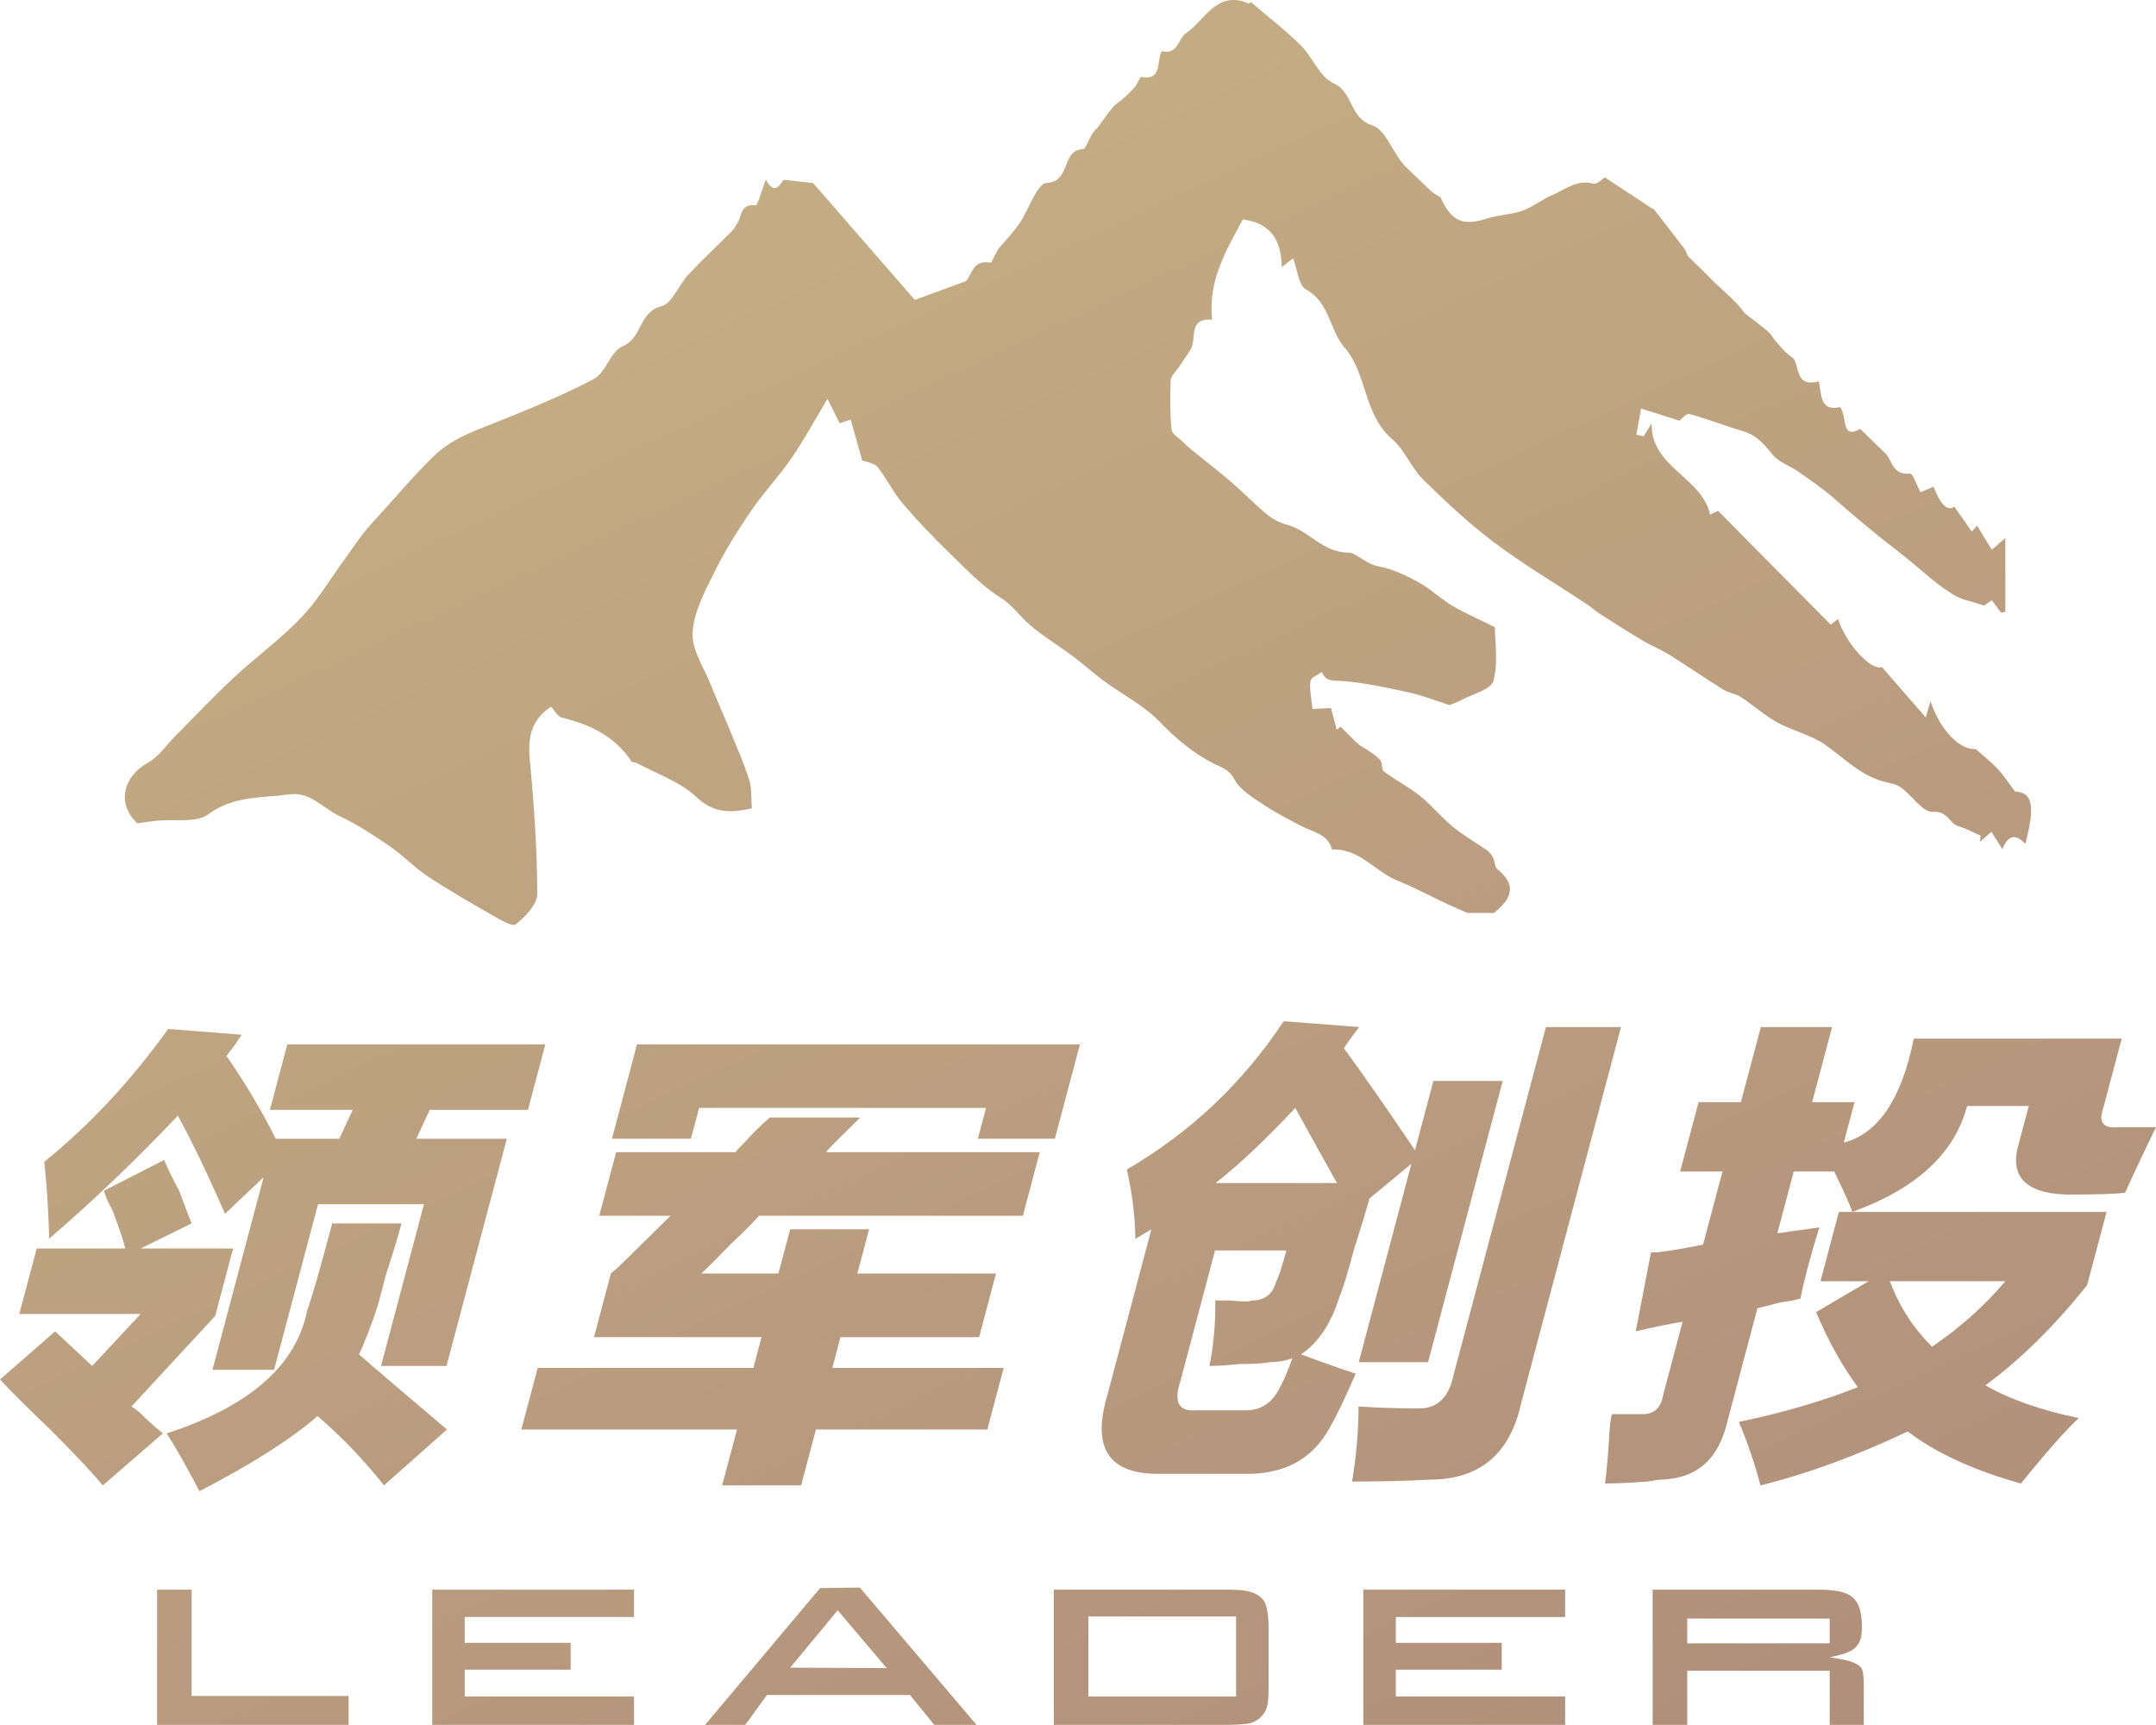 <?xml version="1.0" encoding="UTF-8"?> <svg xmlns="http://www.w3.org/2000/svg" xmlns:xlink="http://www.w3.org/1999/xlink" id="_图层_1" viewBox="0 0 235.763 188.6"><defs><linearGradient id="linear-gradient" x1="181.76" y1="212.983" x2="79.832" y2="-4.969" gradientUnits="userSpaceOnUse"><stop offset="0" stop-color="#af8d7a"></stop><stop offset="1" stop-color="#c6b084"></stop></linearGradient><linearGradient id="linear-gradient-2" x1="65.269" y1="267.463" x2="-36.66" y2="49.508" xlink:href="#linear-gradient"></linearGradient><linearGradient id="linear-gradient-3" x1="92.65" y1="254.656" x2="-9.278" y2="36.705" xlink:href="#linear-gradient"></linearGradient><linearGradient id="linear-gradient-4" x1="117.418" y1="243.073" x2="15.49" y2="25.121" xlink:href="#linear-gradient"></linearGradient><linearGradient id="linear-gradient-5" x1="148.564" y1="228.506" x2="46.638" y2="10.558" xlink:href="#linear-gradient"></linearGradient><linearGradient id="linear-gradient-6" x1="176.195" y1="215.585" x2="74.267" y2="-2.366" xlink:href="#linear-gradient"></linearGradient><linearGradient id="linear-gradient-7" x1="202.004" y1="203.515" x2="100.076" y2="-14.436" xlink:href="#linear-gradient"></linearGradient><linearGradient id="linear-gradient-8" x1="87.964" y1="256.848" x2="-13.964" y2="38.895" xlink:href="#linear-gradient"></linearGradient><linearGradient id="linear-gradient-9" x1="134.285" y1="235.185" x2="32.357" y2="17.233" xlink:href="#linear-gradient"></linearGradient><linearGradient id="linear-gradient-10" x1="184.724" y1="211.596" x2="82.796" y2="-6.356" xlink:href="#linear-gradient"></linearGradient><linearGradient id="linear-gradient-11" x1="228.634" y1="191.062" x2="126.706" y2="-26.891" xlink:href="#linear-gradient"></linearGradient></defs><path d="M15.025,90.018c-2.259-2.063-1.648-5.068,1.191-6.648,1.166-.65,1.987-1.923,2.965-2.907,2.116-2.121,4.173-4.313,6.365-6.353,2.424-2.257,5.138-4.222,7.413-6.604,1.835-1.923,3.206-4.288,4.795-6.452.939-1.278,1.796-2.64,2.872-3.794,2.248-2.422,4.341-4.966,6.718-7.298,2.016-1.97,4.216-2.713,6.578-3.655,3.731-1.497,7.48-2.999,11.023-4.872,1.317-.7,1.839-3.052,3.153-3.582,2.156-.882,1.732-3.732,4.215-4.364,1.197-.3,1.903-2.329,2.957-3.461,1.521-1.631,3.163-3.147,4.739-4.731.258-.258.44-.594.633-.914.484-.789.339-2.135,1.987-1.936.233.03.673-1.679,1.107-2.806,1.09,1.95,1.693.213,1.984.022,1.345.146,2.198.241,3.192.348,3.551,4.08,7.321,8.413,11.127,12.78,1.97-.723,3.767-1.385,5.566-2.041.715-.679.695-2.366,2.73-2.037.168.025.569-1.362,1.152-1.853.673-.808,1.41-1.575,2.001-2.441,1.034-1.522,1.908-4.363,2.974-4.42,2.699-.146,1.566-3.643,3.974-3.689.378-.008.728-1.673,1.53-2.286.586-.79,1.152-1.598,1.774-2.355.255-.314.656-.505.961-.782.487-.445.981-.888,1.412-1.388.289-.33.527-1.109.687-1.079,2.335.402,1.617-1.659,2.248-2.833,1.755.482,1.799-1.402,2.64-1.962,2.038-1.357,3.341-4.703,6.766-3.286.196.079.532-.184.339-.112,1.992,1.716,3.839,3.122,5.473,4.754,1.292,1.278,2.046,3.453,3.534,4.105,2.206.979,1.749,3.828,4.246,4.611,1.357.426,2.144,2.629,3.212,4.014.303.389.675.729,1.031,1.076.482.48.989.93,1.472,1.407.518.505,1.025,1.031,1.754,1.357,1.182,2.635,2.413,3.217,5.16,2.326,1.218-.399,2.578-.399,3.781-.83,1.171-.421,2.186-1.252,3.338-1.743,1.407-.606,2.677-1.71,4.454-1.22.381.109.972-.535,1.238-.692,1.777,1.171,3.456,2.276,5.135,3.38.064.037.171.028.213.076,1.121,1.438,2.248,2.878,3.352,4.336.213.286.272.7.516.942.877.88,1.805,1.715,2.693,2.673.574.535,1.157,1.059,1.726,1.594.569.538,1.125,1.09,1.662,1.85.852.661,1.724,1.304,2.55,2.004.314.259.516.65.782.973.588.717,1.183,1.429,2.012,1.976.706,1.076.216,3.167,2.761,2.506.325,1.446.098,3.324,2.334,2.808.796,1.021.068,3.599,2.192,2.388,1.065,1.029,1.902,1.841,2.743,2.656.813.796.718,2.408,2.727,2.231.289-.026.687,1.216,1.121,2.032.46-.194.944-.395,1.421-.594q1.2,2.988,2.29,2.175c.636.907,1.269,1.813,1.906,2.721.194-.215.387-.432.575-.639.521.857,1.048,1.715,1.611,2.629.373-.32.664-.569,1.482-1.275v8.058c-.154.04-.309.073-.46.107-.322-.432-.645-.866-1.023-1.373-.434.305-.838.583-.844.589-1.373-.471-2.47-.646-3.347-1.183-2.127-1.295-3.921-3.106-5.852-4.585-2.478-1.9-4.86-3.884-7.2-5.947-1.278-1.119-2.699-2.083-4.159-3.092-.877-.557-1.968-.938-2.581-1.706-.9-1.129-1.746-2.125-3.204-2.55-1.979-.578-3.896-1.358-5.883-1.884-.35-.095-.917.611-1.079.732-1.491-.474-2.847-.903-4.201-1.326-.173.947-.347,1.9-.518,2.85.261.059.518.12.782.182.297-.471.594-.933.891-1.404-.092,4.829,5.468,5.804,6.396,9.969.541-.261.964-.462.868-.415,4.151,4.187,8.175,8.256,12.321,12.444.199-.152.493-.384.793-.617,1.029,3.016,3.75,5.695,4.798,5.252,1.561,1.788,3.033,3.481,4.803,5.51.112-.389.255-.886.508-1.768,1.196,3.467,3.388,5.361,4.941,5.215.953.85,1.743,1.455,2.411,2.181.653.701,1.18,1.525,1.9,2.472,1.867.081,2.254,1.48,1.116,5.731-.947-1.054-1.856-1.105-2.498.574-.538-.846-.835-1.317-1.203-1.897-.429.364-.843.72-1.258,1.085.025-.224.053-.444.078-.67-.799-.347-1.575-.776-2.401-1.017-1.029-.3-1.168-1.703-2.812-1.581-1.093.084-2.286-1.796-3.514-2.679-.512-.367-1.233-.473-1.869-.636-2.587-.681-4.358-2.606-6.455-4.061-1.524-1.059-3.492-1.472-5.146-2.382-1.421-.779-2.648-1.906-4.013-2.798-.569-.369-1.331-.445-1.911-.801-2.007-1.25-3.955-2.596-5.961-3.851-.88-.55-1.867-.93-2.758-1.457-1.558-.919-3.091-1.892-4.613-2.864-.6-.387-1.132-.864-1.724-1.253-3.341-2.214-6.805-4.258-10-6.662-2.763-2.077-5.317-4.462-7.783-6.895-1.306-1.283-2.001-3.232-3.377-4.403-3.15-2.705-2.763-7.189-5.163-9.952-1.74-2.001-1.659-5.022-4.288-6.44-.79-.432-.905-2.108-1.396-3.386-.487.375-.804.622-1.236.961-.062-2.851-1.121-4.83-4.26-5.21-1.807,3.349-3.828,6.687-3.355,10.953-2.701-.199-1.645,2.118-2.362,3.273-.406.659-.863,1.278-1.289,1.926-.314.465-.858.938-.877,1.432-.084,1.791-.084,3.598.092,5.376.05.498.81.927,1.259,1.376.303.3.617.594.95.863,1.427,1.161,2.893,2.279,4.29,3.481,1.334,1.146,2.562,2.429,3.918,3.551.614.512,1.388.933,2.158,1.127,2.424.611,3.938,3.094,6.816,3.061.692-.011,1.9,1.266,3.254,1.513,1.505.27,2.979.979,4.344,1.722,1.303.709,2.396,1.791,3.674,2.556,1.309.788,2.727,1.385,4.695,2.371,0,1.614.375,3.865-.165,5.863-.253.941-2.253,1.429-3.481,2.088-.541.288-1.132.479-1.326.558-1.653-.527-3.015-1.071-4.428-1.379-2.405-.521-4.826-1.059-7.27-1.25-.998-.079-1.83.139-2.245-.996-.443.334-1.216.625-1.259,1.004-.112.938.115,1.92.221,3.052.712-.037,1.326-.067,2.03-.101.207.802.417,1.587.624,2.377.14-.113.28-.225.423-.34.653.642,1.292,1.315,1.973,1.929.297.267.695.417,1.023.653.471.339.998.644,1.345,1.088.255.322.12,1.031.404,1.238,1.275.947,2.721,1.682,3.957,2.673,1.278,1.026,2.326,2.338,3.593,3.378,1.169.958,2.508,1.706,3.747,2.581.266.191.488.498.636.795.202.404.176,1.015.476,1.255,2.449,1.968,1.155,3.504-.364,4.771h-2.901c-.527-.23-1.382-.584-2.223-.97-1.805-.852-3.568-1.805-5.417-2.545-2.466-.994-4.182-3.553-7.178-3.416-.457-1.713-2.066-1.898-3.332-2.553-1.438-.742-2.884-1.491-4.221-2.394-1.146-.767-2.5-1.566-3.114-2.701-.633-1.178-1.524-1.346-2.483-1.853-2.127-1.124-3.958-2.649-5.67-4.434-1.743-1.814-4.111-3.013-6.169-4.521-1.152-.851-2.217-1.83-3.363-2.685-1.569-1.171-3.271-2.186-4.745-3.459-1.09-.938-1.856-2.129-3.183-2.962-2.052-1.276-3.77-3.122-5.527-4.827-1.786-1.735-3.526-3.537-5.141-5.434-1.043-1.23-1.754-2.744-2.763-4.005-.351-.439-1.154-.515-1.676-.726-.417-1.479-.821-2.914-1.253-4.45-.454.151-.829.278-1.208.403-.412-.835-.81-1.626-1.331-2.673-1.393,2.315-2.559,4.473-3.935,6.482-1.348,1.965-3.013,3.702-4.355,5.67-1.463,2.139-2.864,4.345-4.013,6.665-1.066,2.147-2.31,4.439-2.45,6.731-.115,1.867,1.25,3.843,2.009,5.751.703,1.766,1.488,3.498,2.208,5.258.696,1.704,1.438,3.397,1.987,5.143.283.908.188,1.931.277,3.075-2.323.499-4.131.577-6.09-1.264-1.758-1.653-4.286-2.503-6.48-3.69-.177-.099-.499-.048-.586-.174-1.822-2.758-4.529-4.048-7.626-4.798-.465-.112-.793-.791-1.168-1.188-2.253,1.451-2.554,3.444-2.323,5.877.457,4.846.796,9.723.807,14.588.005,1.141-1.312,2.501-2.36,3.33-.378.297-1.805-.57-2.663-1.06-2.36-1.351-4.719-2.712-6.984-4.209-1.435-.95-2.635-2.248-4.055-3.223-1.796-1.229-3.632-2.45-5.599-3.369-1.774-.824-3.159-2.662-5.398-2.354-3.029.417-6.121.112-8.932,2.189-1.32.964-3.697.499-5.594.692-.701.076-1.399.18-2.149.281Z" style="fill:url(#linear-gradient); fill-rule:evenodd;"></path><path d="M17.177,173.812h3.781v11.624h17.161v3.164h-20.942v-14.788Z" style="fill:url(#linear-gradient-2);"></path><path d="M47.266,173.812h22.068v2.99h-18.514v2.827h11.581v2.936h-11.581v2.925h18.514v3.109h-22.068v-14.788Z" style="fill:url(#linear-gradient-3);"></path><path d="M77.096,188.6l12.589-14.962,4.344-.054,12.762,15.016h-4.626l-2.654-3.272h-15.644l-2.373,3.272h-4.398ZM86.412,182.338l10.552.054-5.362-6.327-5.19,6.273Z" style="fill:url(#linear-gradient-4);"></path><path d="M115.235,173.812h19.197c1.3,0,2.229.141,2.784.422.512.231.877.56,1.094.986.274.549.412,1.528.412,2.936v6.652c0,1.083-.12,1.842-.358,2.275-.31.585-.78,1-1.408,1.246-.368.173-1.38.264-3.033.271h-18.688v-14.788ZM119.015,185.491h16.153v-8.743h-16.153v8.743Z" style="fill:url(#linear-gradient-5);"></path><path d="M149.083,173.812h22.068v2.99h-18.514v2.827h11.581v2.936h-11.581v2.925h18.514v3.109h-22.068v-14.788Z" style="fill:url(#linear-gradient-6);"></path><path d="M180.722,173.812h18.006c1.487,0,2.564.148,3.228.444.7.311,1.173.871,1.419,1.679.152.498.228,1.181.228,2.048,0,.78-.134,1.369-.401,1.766-.188.296-.426.531-.715.704-.498.296-1.3.545-2.405.747,1.416.231,2.264.419,2.546.563.513.21.838.448.975.715.13.231.198.859.206,1.885v4.236h-3.727v-5.926h-15.579v5.926h-3.781v-14.788ZM200.081,179.684v-2.708h-15.579v2.708h15.579Z" style="fill:url(#linear-gradient-7);"></path><path d="M5.344,135.461c.037-.143.04-.421.012-.844-.096-2.806-.266-5.337-.513-7.584,5.011-4.067,9.526-8.916,13.545-14.529l8.046.636c-.218.277-.451.627-.703,1.053-.432.561-.754.981-.966,1.258,2.129,3.094,3.923,6.107,5.387,9.059h6.95l1.468-3.158h-9.055l1.902-7.159h28.217l-1.9,7.159h-10.74l-1.468,3.158h9.896l-6.597,24.842h-7.161l4.697-17.684h-11.581l-4.809,18.108h-6.74l5.594-21.059-4.223,4.002c-1.828-4.209-3.549-7.788-5.152-10.737-4.498,4.77-9.196,9.263-14.106,13.479ZM17.957,126.825c.334.841.877,1.964,1.629,3.363.571,1.55,1.029,2.744,1.367,3.579l-5.569,2.744h10.106l-1.956,7.371-9.156,9.899c.485.286,1.059.771,1.715,1.472.793.706,1.368,1.194,1.715,1.471l-6.563,5.687c-1.175-1.408-3.089-3.442-5.749-6.107-2.354-2.237-4.184-4.064-5.496-5.471l6.029-5.265c1.351,1.258,2.699,2.522,4.05,3.786l5.3-5.684H2.111l1.903-7.158h9.686c-.199-.844-.667-2.244-1.409-4.21-.48-.841-.785-1.547-.917-2.113l6.584-3.363ZM33.598,143.245c.474-1.258,1.387-4.419,2.727-9.478h7.583c-.375,1.412-.93,3.243-1.664,5.479-.448,1.685-.768,2.878-.953,3.579-.7,2.108-1.376,3.865-2.029,5.263.793.707,1.937,1.687,3.427,2.957,2.635,2.242,4.695,3.999,6.186,5.258l-6.886,6.107c-2.102-2.666-4.516-5.193-7.254-7.584-2.92,2.533-7.225,5.269-12.92,8.22-1.399-2.67-2.595-4.779-3.588-6.322,9.064-2.943,14.19-7.436,15.37-13.479Z" style="fill:url(#linear-gradient-8);"></path><path d="M67.37,125.981h13.055c.216-.277.609-.701,1.178-1.264.608-.701,1.463-1.544,2.567-2.527h9.896c-.566.563-1.42,1.406-2.564,2.527-.569.564-.964.987-1.177,1.264h23.374l-1.844,6.951h-28.85c-.609.7-1.66,1.756-3.156,3.155-1.354,1.408-2.408,2.458-3.153,3.159h8.422l1.287-4.837h8.635l-1.286,4.837h15.162l-1.847,6.956h-15.163l-.891,3.367h18.739l-1.788,6.734h-18.741l-1.623,6.107h-8.632l1.623-6.107h-23.587l1.791-6.734h23.585l.892-3.367h-18.319l1.844-6.956c.353-.28.818-.701,1.39-1.258,1.14-1.121,2.85-2.808,5.132-5.056h-7.791l1.844-6.951ZM66.919,124.51l2.738-10.317h48.435l-2.738,10.317h-8.425l.894-3.372h-31.376l-.894,3.372h-8.635Z" style="fill:url(#linear-gradient-9);"></path><path d="M124.155,135.461c-.034-2.528-.345-5.057-.937-7.585,6.976-4.067,12.693-9.472,17.152-16.216l8.254.636c-.645.844-1.202,1.614-1.667,2.315,2.06,2.805,4.652,6.527,7.777,11.158l2.012-7.579h7.578l-8.161,30.748h-7.581l5.759-21.692-4.585,3.792c-.3,1.123-.858,2.95-1.665,5.473-.709,2.671-1.247,4.42-1.609,5.264-.925,2.952-2.326,5.051-4.207,6.314,2.688.993,4.677,1.687,5.973,2.108-1.094,2.528-2.038,4.493-2.831,5.899-1.914,3.51-5.098,5.189-9.554,5.051h-8.845c-5.653.138-7.645-2.665-5.975-8.422l4.865-18.315-1.754,1.052ZM141.644,121.138c-3.142,3.372-6.043,6.107-8.708,8.215h13.268c-1.813-3.229-3.333-5.965-4.56-8.215ZM139.744,152.097c.502-.844,1.029-2.038,1.58-3.585-.779.284-1.583.426-2.427.426-.743.143-1.88.208-3.425.208-1.3.142-2.374.207-3.214.207.451-2.242.664-4.627.636-7.158h1.684c1.228.143,1.996.143,2.318,0,1.402,0,2.293-.697,2.665-2.105.249-.423.619-1.544,1.104-3.366h-7.794l-3.8,14.322c-.738,2.242-.175,3.299,1.69,3.156h5.473c1.544,0,2.713-.698,3.509-2.105ZM169.051,112.296h8.212l-10.903,41.064c-1.211,5.608-4.552,8.422-10.028,8.422-2.281.135-5.109.208-8.478.208.462-2.808.701-5.543.706-8.209,2.069.143,4.156.208,6.261.208,2.208.143,3.576-1.052,4.109-3.579l10.121-38.114Z" style="fill:url(#linear-gradient-10);"></path><path d="M200.343,112.296l-2.178,8.215h4.63l-1.171,4.419c3.767-.979,6.317-4.771,7.651-11.37h22.741l-2.012,7.578c-.553,1.55-.037,2.25,1.547,2.108h4.212c-1.233,2.523-2.36,4.913-3.377,7.158-.88.143-3.005.208-6.37.208-4.597-.138-6.343-2.029-5.233-5.681l1.065-3.999h-6.74c-1.376,5.193-5.56,9.049-12.551,11.577-.232-.698-.897-2.178-1.984-4.419h-4.423l-1.788,6.74c.281,0,.788-.07,1.53-.212,1.16-.144,2.178-.278,3.058-.421-1.034,3.371-1.727,5.969-2.065,7.791-.46.138-1.203.281-2.22.423-1.057.278-1.887.491-2.486.628l-3.296,12.43c-.944,4.064-3.324,6.172-7.152,6.314-.283,0-.79.065-1.53.208-1.864.138-3.425.212-4.689.212.156-1.127.305-2.735.442-4.843.054-1.264.157-2.177.306-2.735h3.371c1.261,0,2.009-.701,2.242-2.108l2.124-8.008c-1.62.286-3.326.637-5.123,1.057l1.662-8.635h.631c1.3-.143,2.988-.421,5.067-.844l2.124-7.998h-4.632l2.015-7.578h4.63l2.18-8.215h7.791ZM230.357,132.509l-2.124,8.002c-3.585,4.493-7.29,8.142-11.121,10.956,2.674,1.544,6.079,2.735,10.207,3.579-1.496,1.402-3.604,3.787-6.319,7.158-5.104-1.407-9.232-3.299-12.391-5.687-5.622,2.666-10.989,4.631-16.093,5.895-.631-2.385-1.421-4.706-2.368-6.942,4.751-.987,9.086-2.245,13.01-3.796-1.757-2.385-3.274-5.126-4.56-8.211l5.737-3.372h-5.263l2.012-7.581h29.274ZM206.651,140.09c1.076,2.811,2.623,5.199,4.627,7.158,3.085-2.101,5.754-4.487,8.007-7.158h-12.635Z" style="fill:url(#linear-gradient-11);"></path></svg> 